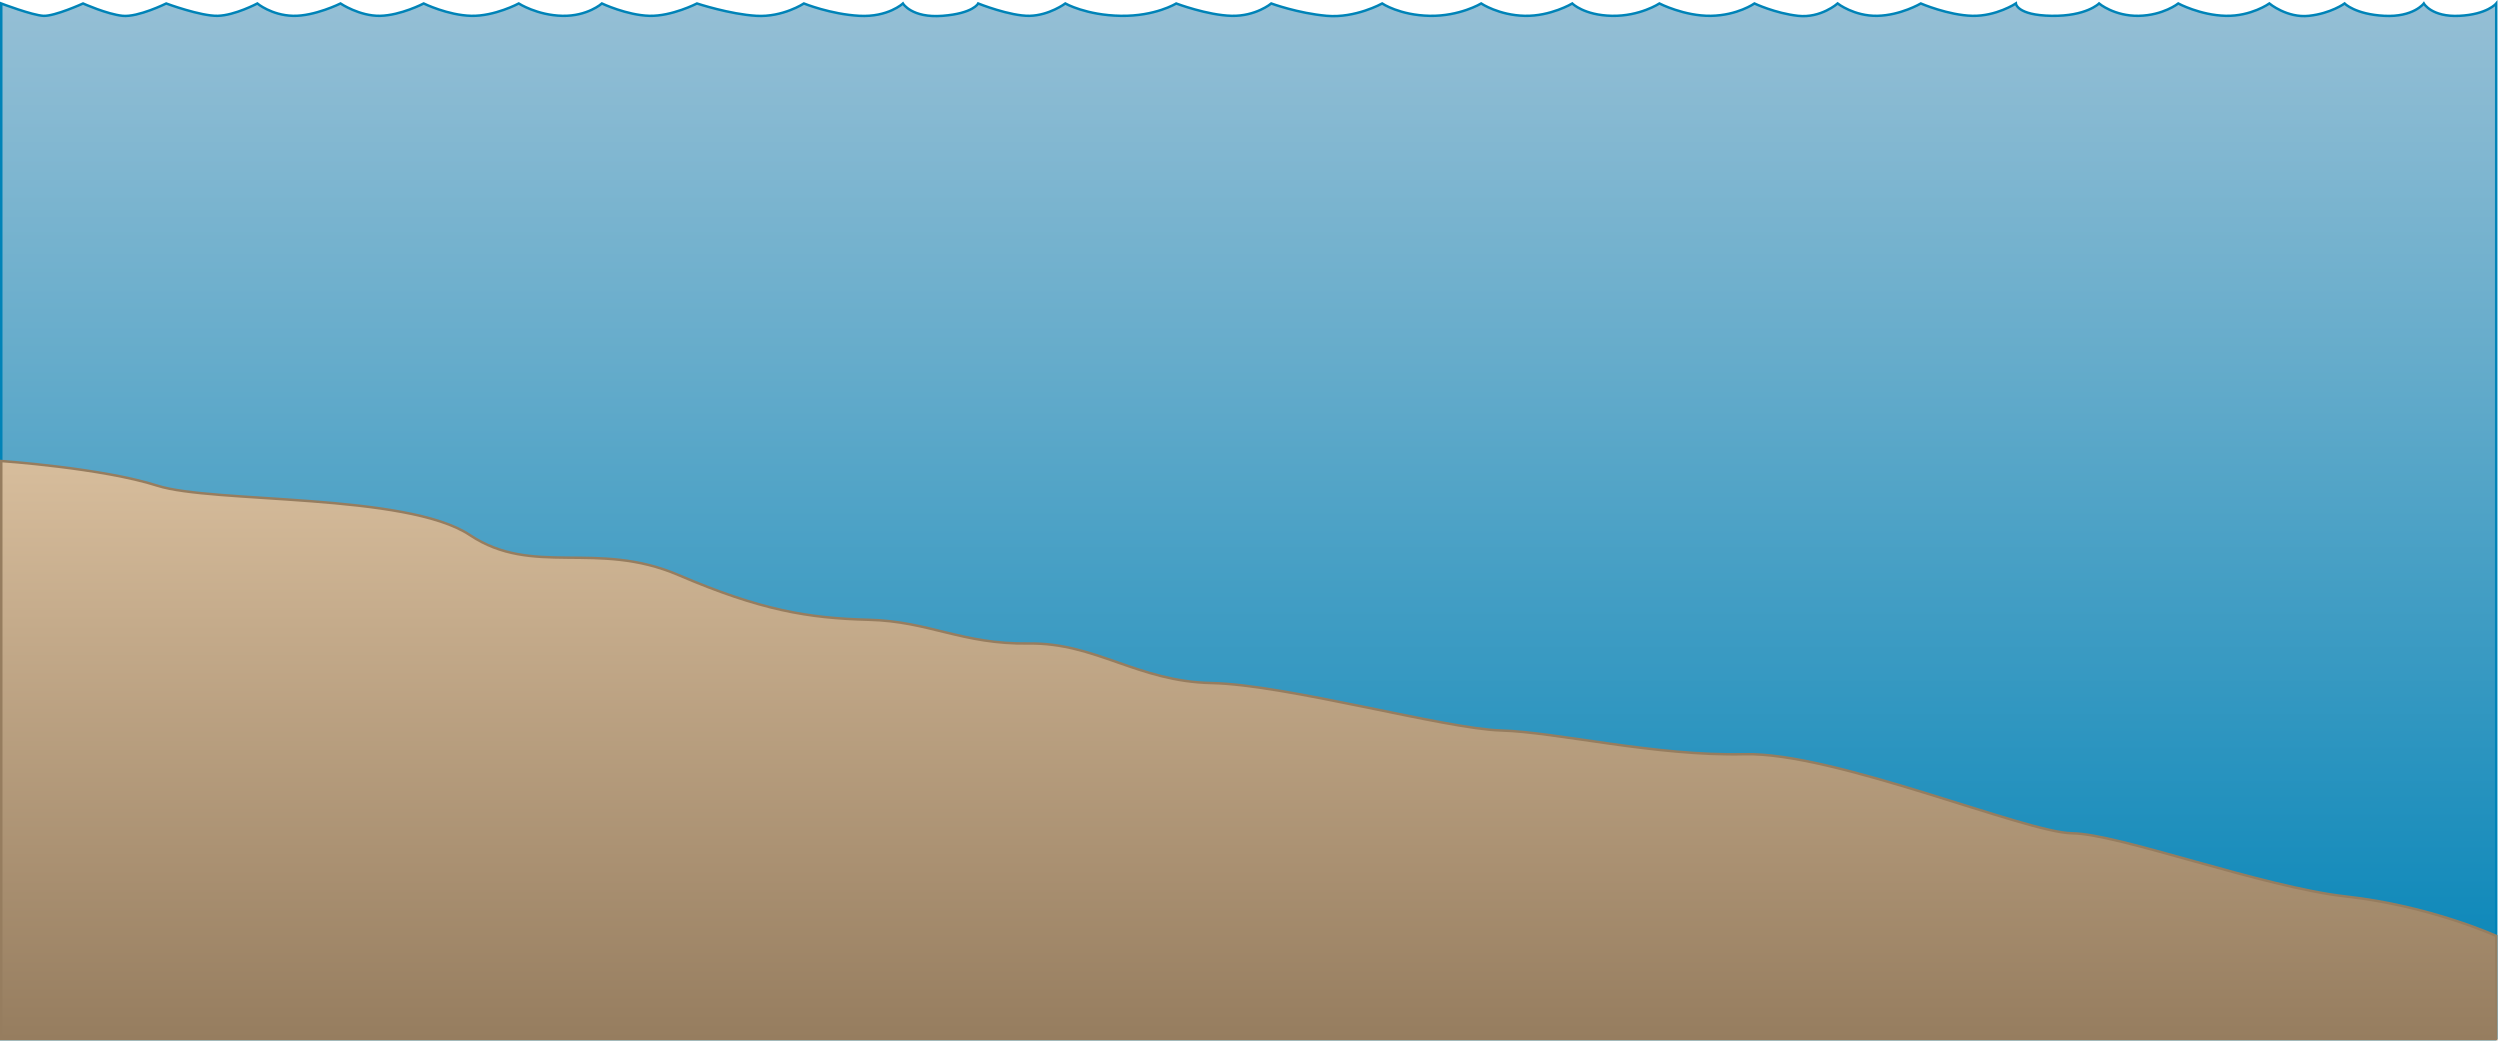 
        <svg xmlns:rdf="http://www.w3.org/1999/02/22-rdf-syntax-ns#" xmlns="http://www.w3.org/2000/svg" xmlns:cc="http://creativecommons.org/ns#" xmlns:xlink="http://www.w3.org/1999/xlink" xmlns:dc="http://purl.org/dc/elements/1.1/" x="0px" y="0px" width="501" height="210" viewBox="0 0 501 210" xml:space="preserve">
            <title>Habitat 2D: underwater shoreline</title>
            <desc xmlns:ian_image_library="https://ian.umces.edu/media-library/">
                <ian_image_library:title>Habitat 2D: underwater shoreline</ian_image_library:title>
                <ian_image_library:descr>Illustration of habitat base with underwater shoreline</ian_image_library:descr>
                <ian_image_library:scene>
                    <ian_image_library:contains>diagram, template, base, ecosystem, aquatic, coastal, marine, habitat, underwater, shoreline, sloped, sand</ian_image_library:contains>
                    <ian_image_library:when>2003-01-01</ian_image_library:when>
                </ian_image_library:scene>
            </desc>
            
 <defs></defs>
 <linearGradient id="ian_symbols_b207a3004e34bcc46d3bb3c6c300836a" y2="208.23" gradientUnits="userSpaceOnUse" x2="250.25" y1=".701" x1="250.25">
  <stop stop-color="#95BFD5" offset="0"/>
  <stop stop-color="#66ACCB" offset=".34"/>
  <stop stop-color="#0083B7" offset="1"/>
 </linearGradient>
 <path stroke="#0083B7" stroke-width=".5" d="m500.25 208.23h-500v-207.53s6.207 2.361 8.456 2.472c2.249.113 7.938-2.472 7.938-2.472s4.847 2.165 7.938 2.472c3.09.312 8.73-2.472 8.73-2.472s6.9 2.556 10.321 2.472c3.419-.083 7.935-2.472 7.935-2.472s2.844 2.361 7.143 2.472c4.302.113 9.524-2.472 9.524-2.472s3.815 2.556 7.94 2.472c4.124-.083 8.732-2.472 8.732-2.472s4.846 2.361 9.521 2.472c4.68.113 9.527-2.472 9.527-2.472s3.689 2.361 8.73 2.472c5.037.113 7.938-2.472 7.938-2.472s5.037 2.361 9.523 2.472c4.488.113 9.525-2.472 9.525-2.472s6.623 2.165 11.907 2.472c5.282.312 9.524-2.472 9.524-2.472s5.375 2.165 11.113 2.472c5.734.312 8.73-2.472 8.73-2.472s1.771 2.953 7.935 2.472c6.168-.479 7.148-2.472 7.148-2.472s6.415 2.556 10.317 2.472c3.9-.083 7.143-2.472 7.143-2.472s4.189 2.361 11.113 2.472c6.923.113 11.11-2.472 11.11-2.472s6.276 2.361 11.112 2.472c4.839.113 7.939-2.472 7.939-2.472s5.374 1.966 11.112 2.472c5.737.51 11.112-2.472 11.112-2.472s3.527 2.361 9.524 2.472c5.998.113 10.319-2.472 10.319-2.472s3.546 2.361 8.73 2.472c5.187.113 9.525-2.472 9.525-2.472s2.353 2.361 7.938 2.472c5.585.113 9.526-2.472 9.526-2.472s5.01 2.556 10.317 2.472c5.309-.083 8.73-2.472 8.73-2.472s4.165 1.966 8.731 2.472c4.563.51 7.936-2.472 7.936-2.472s3.29 2.556 7.937 2.472c4.649-.083 8.734-2.472 8.734-2.472s5.532 2.361 10.315 2.472c4.791.113 8.733-2.472 8.733-2.472s.182 2.361 7.146 2.472c6.959.113 9.524-2.472 9.524-2.472s3.051 2.556 7.936 2.472c4.89-.083 7.94-2.472 7.94-2.472s4.431 2.361 9.524 2.472c5.092.113 8.729-2.472 8.729-2.472s3.552 2.953 7.938 2.472c4.383-.479 7.143-2.472 7.143-2.472s2.106 2.165 7.938 2.472c5.83.312 7.936-2.472 7.936-2.472s1.579 2.755 7.145 2.472c5.57-.28 7.361-2.472 7.361-2.472v207.53z" fill="url(#ian_symbols_b207a3004e34bcc46d3bb3c6c300836a)"/>
 <linearGradient id="ian_symbols_6bfe9ae5e0b66f84b9283a23c33b36be" y2="92.393" gradientUnits="userSpaceOnUse" x2="250.25" y1="208.23" x1="250.25">
  <stop stop-color="#967D5F" offset="0"/>
  <stop stop-color="#D7BD9C" offset="1"/>
 </linearGradient>
 <path stroke="#967D5F" stroke-width=".5" d="m500.25 208.23h-500v-115.84s20.217 1.397 31.296 4.944c11.079 3.544 49.923 1.437 62.609 9.887s25.357.969 41.791 8.009c16.431 7.04 25.991 8.668 38.161 8.974 12.165.306 18.59 4.935 32.053 4.753 13.463-.178 21.774 7.618 36.633 7.925 14.863.305 46.927 9.199 58.005 9.506 11.077.308 30.962 5.186 48.845 4.756 17.88-.43 56.305 15.737 65.636 15.847 9.332.108 38.091 10.792 54.953 12.677 16.859 1.886 30.018 7.896 30.018 7.896v20.65z" fill="url(#ian_symbols_6bfe9ae5e0b66f84b9283a23c33b36be)"/>
</svg>
